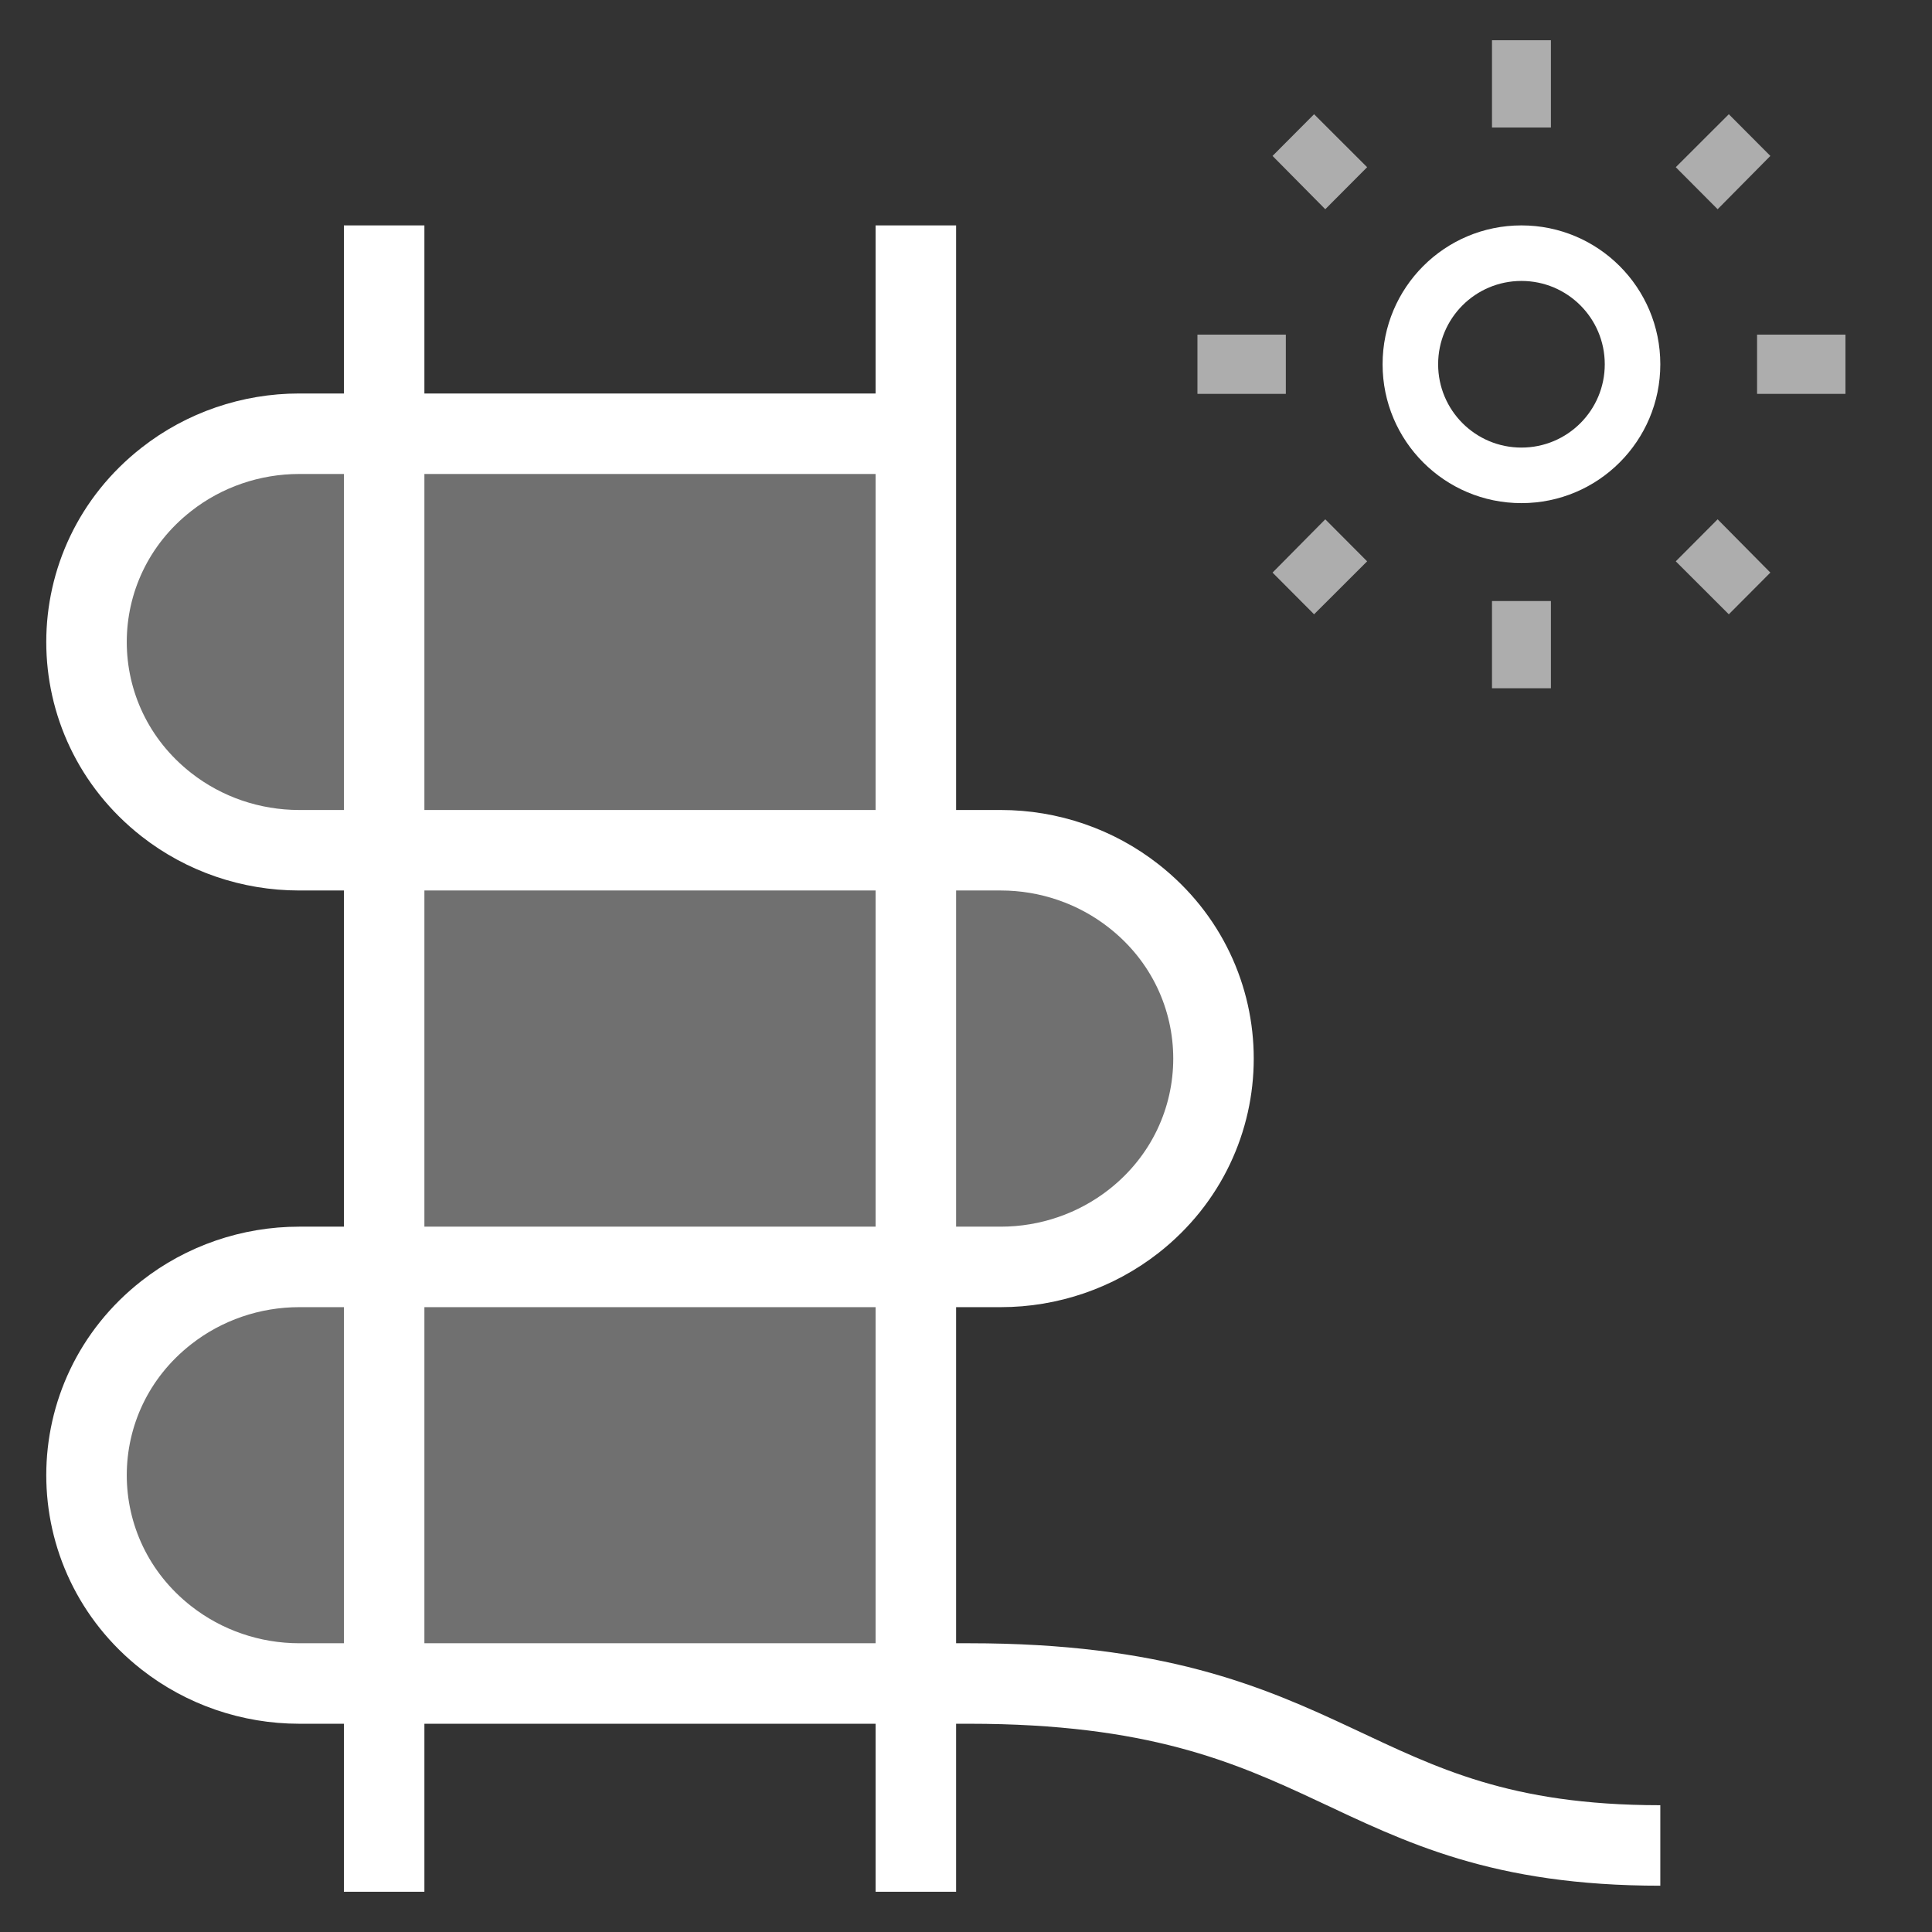 <svg width="24" height="24" viewBox="0 0 24 24" fill="none" xmlns="http://www.w3.org/2000/svg">
<rect x="0" y="0" width="24" height="24" fill="#333333" stroke="none"/>
<path d="M11.377 10.562V5.388H4.772H3.717C3.117 5.388 2.535 5.588 2.067 5.955C0.744 6.99 0.744 8.96 2.067 9.996C2.535 10.363 3.117 10.562 3.717 10.562H4.772V15.738H3.717C3.117 15.738 2.535 15.938 2.067 16.305C0.744 17.34 0.744 19.31 2.067 20.346C2.535 20.713 3.117 20.913 3.717 20.913H4.772H11.377V15.738H12.432C13.032 15.738 13.614 15.538 14.083 15.171C15.405 14.135 15.405 12.165 14.083 11.13C13.614 10.762 13.032 10.562 12.432 10.562H11.377Z" fill="white" fill-opacity="0.3"/>
<path d="M11.377 2.8V23.5M4.772 2.8V23.5M11.377 5.388H3.717C3.117 5.388 2.535 5.588 2.067 5.955C0.744 6.99 0.744 8.96 2.067 9.996C2.535 10.363 3.117 10.562 3.717 10.562H12.432C13.032 10.562 13.614 10.762 14.083 11.13C15.405 12.165 15.405 14.135 14.083 15.171C13.614 15.538 13.032 15.738 12.432 15.738H3.717C3.117 15.738 2.535 15.938 2.067 16.305C0.744 17.34 0.744 19.31 2.067 20.346C2.535 20.713 3.117 20.913 3.717 20.913H12.038C16.662 20.913 16.662 22.925 20.625 22.925" stroke="white"/>
<path fill-rule="evenodd" clip-rule="evenodd" d="M18.9 5.56C18.328 5.56 17.865 5.097 17.865 4.525C17.865 3.953 18.328 3.49 18.9 3.49C19.472 3.49 19.935 3.953 19.935 4.525C19.935 5.097 19.472 5.56 18.9 5.56ZM18.9 6.25C17.947 6.25 17.175 5.478 17.175 4.525C17.175 3.572 17.947 2.8 18.9 2.8C19.853 2.8 20.625 3.572 20.625 4.525C20.625 5.478 19.853 6.25 18.9 6.25Z" fill="white"/>
<path opacity="0.6" d="M21.992 7.113L21.476 7.631L20.817 6.973L21.337 6.451L21.992 7.113ZM19.266 8.55C19.149 8.55 18.534 8.55 18.534 8.55V7.466H19.266V8.55ZM15.973 4.893H14.875V4.157H15.973V4.893ZM16.983 6.973L16.324 7.631L15.808 7.113L16.463 6.451L16.983 6.973ZM15.808 1.937L16.324 1.419L16.983 2.077L16.463 2.599L15.808 1.937ZM18.534 0.5H19.266V1.584H18.534V0.5ZM21.827 4.157H22.925V4.893H21.827V4.157ZM20.817 2.077L21.476 1.419L21.992 1.937L21.337 2.599L20.817 2.077Z" fill="white"/>
</svg>
